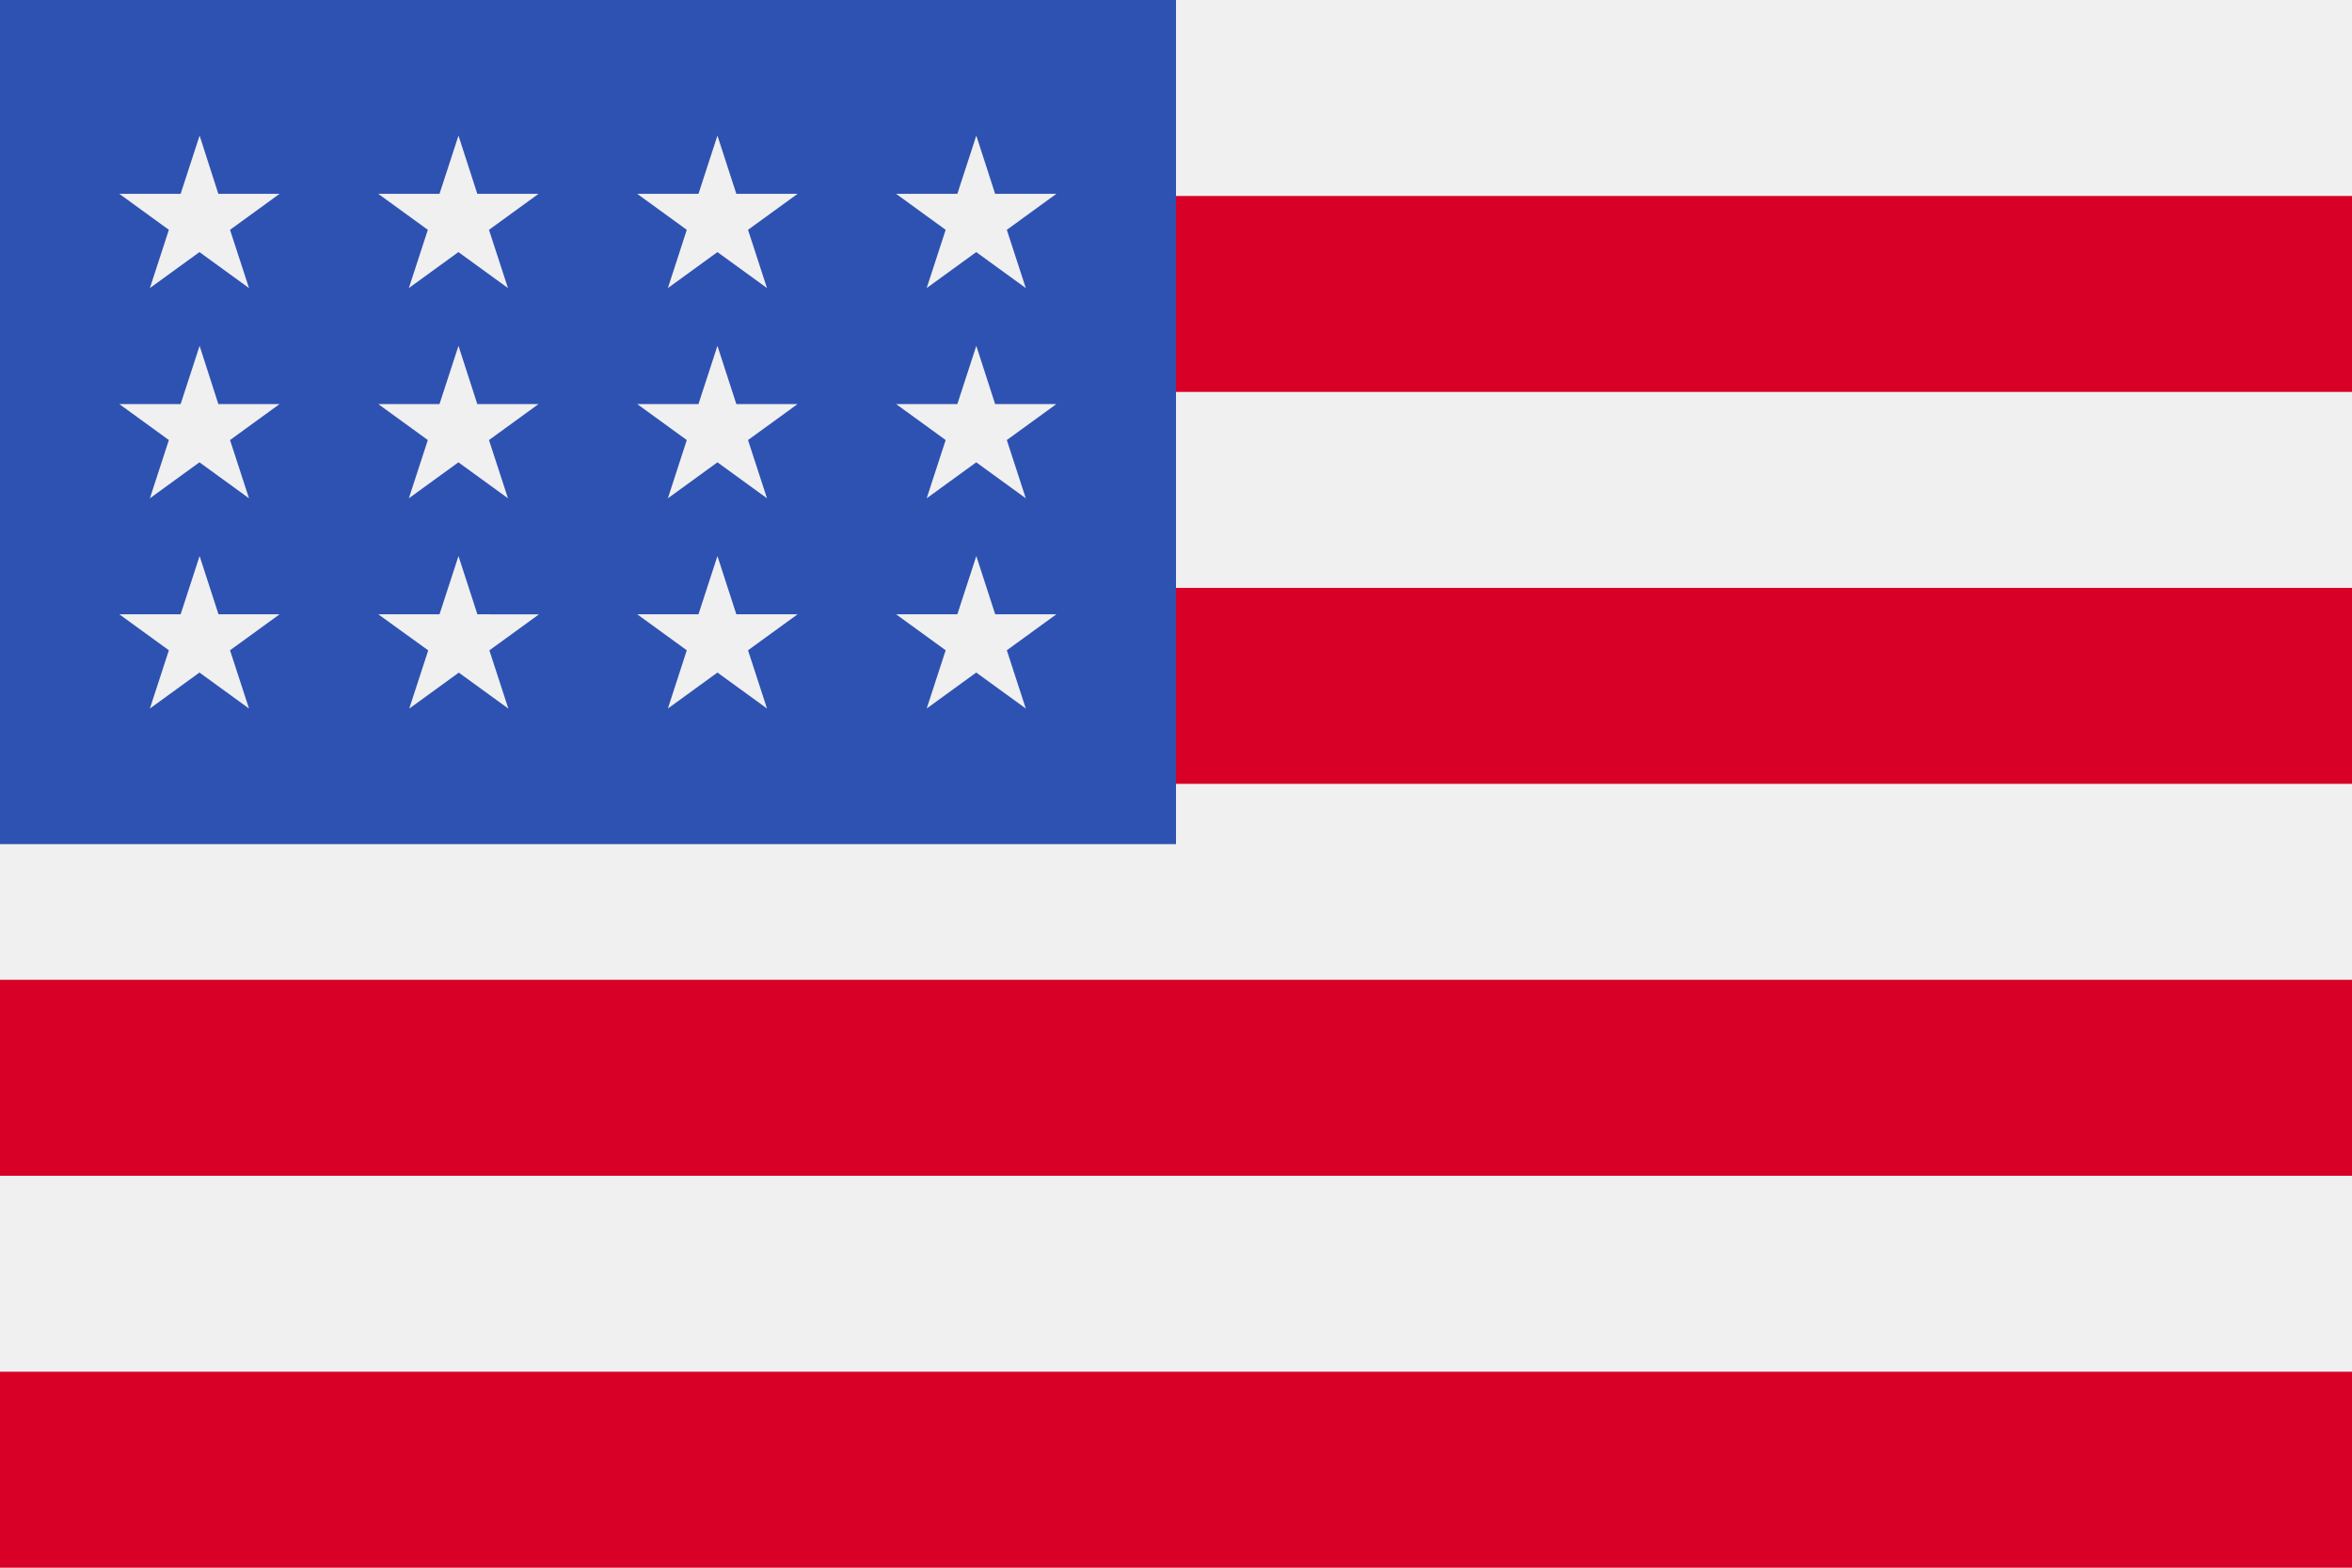 <svg xmlns="http://www.w3.org/2000/svg" width="30" height="20" viewBox="0 0 30 20">
  <g id="us-flag" transform="translate(0 -85.331)">
    <rect id="Rectangle_559" data-name="Rectangle 559" width="30" height="20" transform="translate(0 85.331)" fill="#f0f0f0"/>
    <g id="Groupe_1487" data-name="Groupe 1487" transform="translate(0 87.831)">
      <rect id="Rectangle_560" data-name="Rectangle 560" width="30" height="2.5" fill="#d80027"/>
      <rect id="Rectangle_561" data-name="Rectangle 561" width="30" height="2.5" transform="translate(0 5)" fill="#d80027"/>
      <rect id="Rectangle_562" data-name="Rectangle 562" width="30" height="2.5" transform="translate(0 10)" fill="#d80027"/>
      <rect id="Rectangle_563" data-name="Rectangle 563" width="30" height="2.5" transform="translate(0 15)" fill="#d80027"/>
    </g>
    <rect id="Rectangle_564" data-name="Rectangle 564" width="15" height="10.769" transform="translate(0 85.331)" fill="#2e52b2"/>
    <g id="Groupe_1488" data-name="Groupe 1488" transform="translate(1.523 87.061)">
      <path id="Tracé_1345" data-name="Tracé 1345" d="M83.386,160.624l-.242.743h-.781l.632.459-.242.743.632-.459.632.459-.242-.743.632-.459h-.781Z" transform="translate(-79.061 -157.942)" fill="#f0f0f0"/>
      <path id="Tracé_1346" data-name="Tracé 1346" d="M83.627,207.14l-.241-.743-.242.743h-.781L83,207.6l-.242.743.632-.459.632.459-.242-.743.632-.459Z" transform="translate(-79.061 -201.033)" fill="#f0f0f0"/>
      <path id="Tracé_1347" data-name="Tracé 1347" d="M27.265,207.14l-.241-.743-.242.743H26l.632.459-.242.743.632-.459.632.459-.242-.743.632-.459Z" transform="translate(-26.001 -201.033)" fill="#f0f0f0"/>
      <path id="Tracé_1348" data-name="Tracé 1348" d="M27.024,160.624l-.242.743H26l.632.459-.242.743.632-.459.632.459-.242-.743.632-.459h-.781Z" transform="translate(-26.001 -157.942)" fill="#f0f0f0"/>
      <path id="Tracé_1349" data-name="Tracé 1349" d="M83.386,114.85l-.242.743h-.781l.632.459-.242.743.632-.459.632.459-.242-.743.632-.459h-.781Z" transform="translate(-79.061 -114.85)" fill="#f0f0f0"/>
      <path id="Tracé_1350" data-name="Tracé 1350" d="M27.024,114.85l-.242.743H26l.632.459-.242.743.632-.459.632.459-.242-.743.632-.459h-.781Z" transform="translate(-26.001 -114.85)" fill="#f0f0f0"/>
      <path id="Tracé_1351" data-name="Tracé 1351" d="M139.748,160.624l-.242.743h-.781l.632.459-.241.743.632-.459.632.459-.242-.743.632-.459h-.781Z" transform="translate(-132.12 -157.942)" fill="#f0f0f0"/>
      <path id="Tracé_1352" data-name="Tracé 1352" d="M139.989,207.14l-.241-.743-.242.743h-.781l.632.459-.241.743.632-.459.632.459-.242-.743.632-.459Z" transform="translate(-132.12 -201.033)" fill="#f0f0f0"/>
      <path id="Tracé_1353" data-name="Tracé 1353" d="M196.352,207.14l-.241-.743-.242.743h-.781l.632.459-.242.743.632-.459.632.459-.242-.743.632-.459Z" transform="translate(-185.181 -201.033)" fill="#f0f0f0"/>
      <path id="Tracé_1354" data-name="Tracé 1354" d="M196.111,160.624l-.242.743h-.781l.632.459-.242.743.632-.459.632.459-.242-.743.632-.459h-.781Z" transform="translate(-185.181 -157.942)" fill="#f0f0f0"/>
      <path id="Tracé_1355" data-name="Tracé 1355" d="M139.748,114.85l-.242.743h-.781l.632.459-.241.743.632-.459.632.459-.242-.743.632-.459h-.781Z" transform="translate(-132.12 -114.85)" fill="#f0f0f0"/>
      <path id="Tracé_1356" data-name="Tracé 1356" d="M196.111,114.85l-.242.743h-.781l.632.459-.242.743.632-.459.632.459-.242-.743.632-.459h-.781Z" transform="translate(-185.181 -114.85)" fill="#f0f0f0"/>
    </g>
  </g>
</svg>
